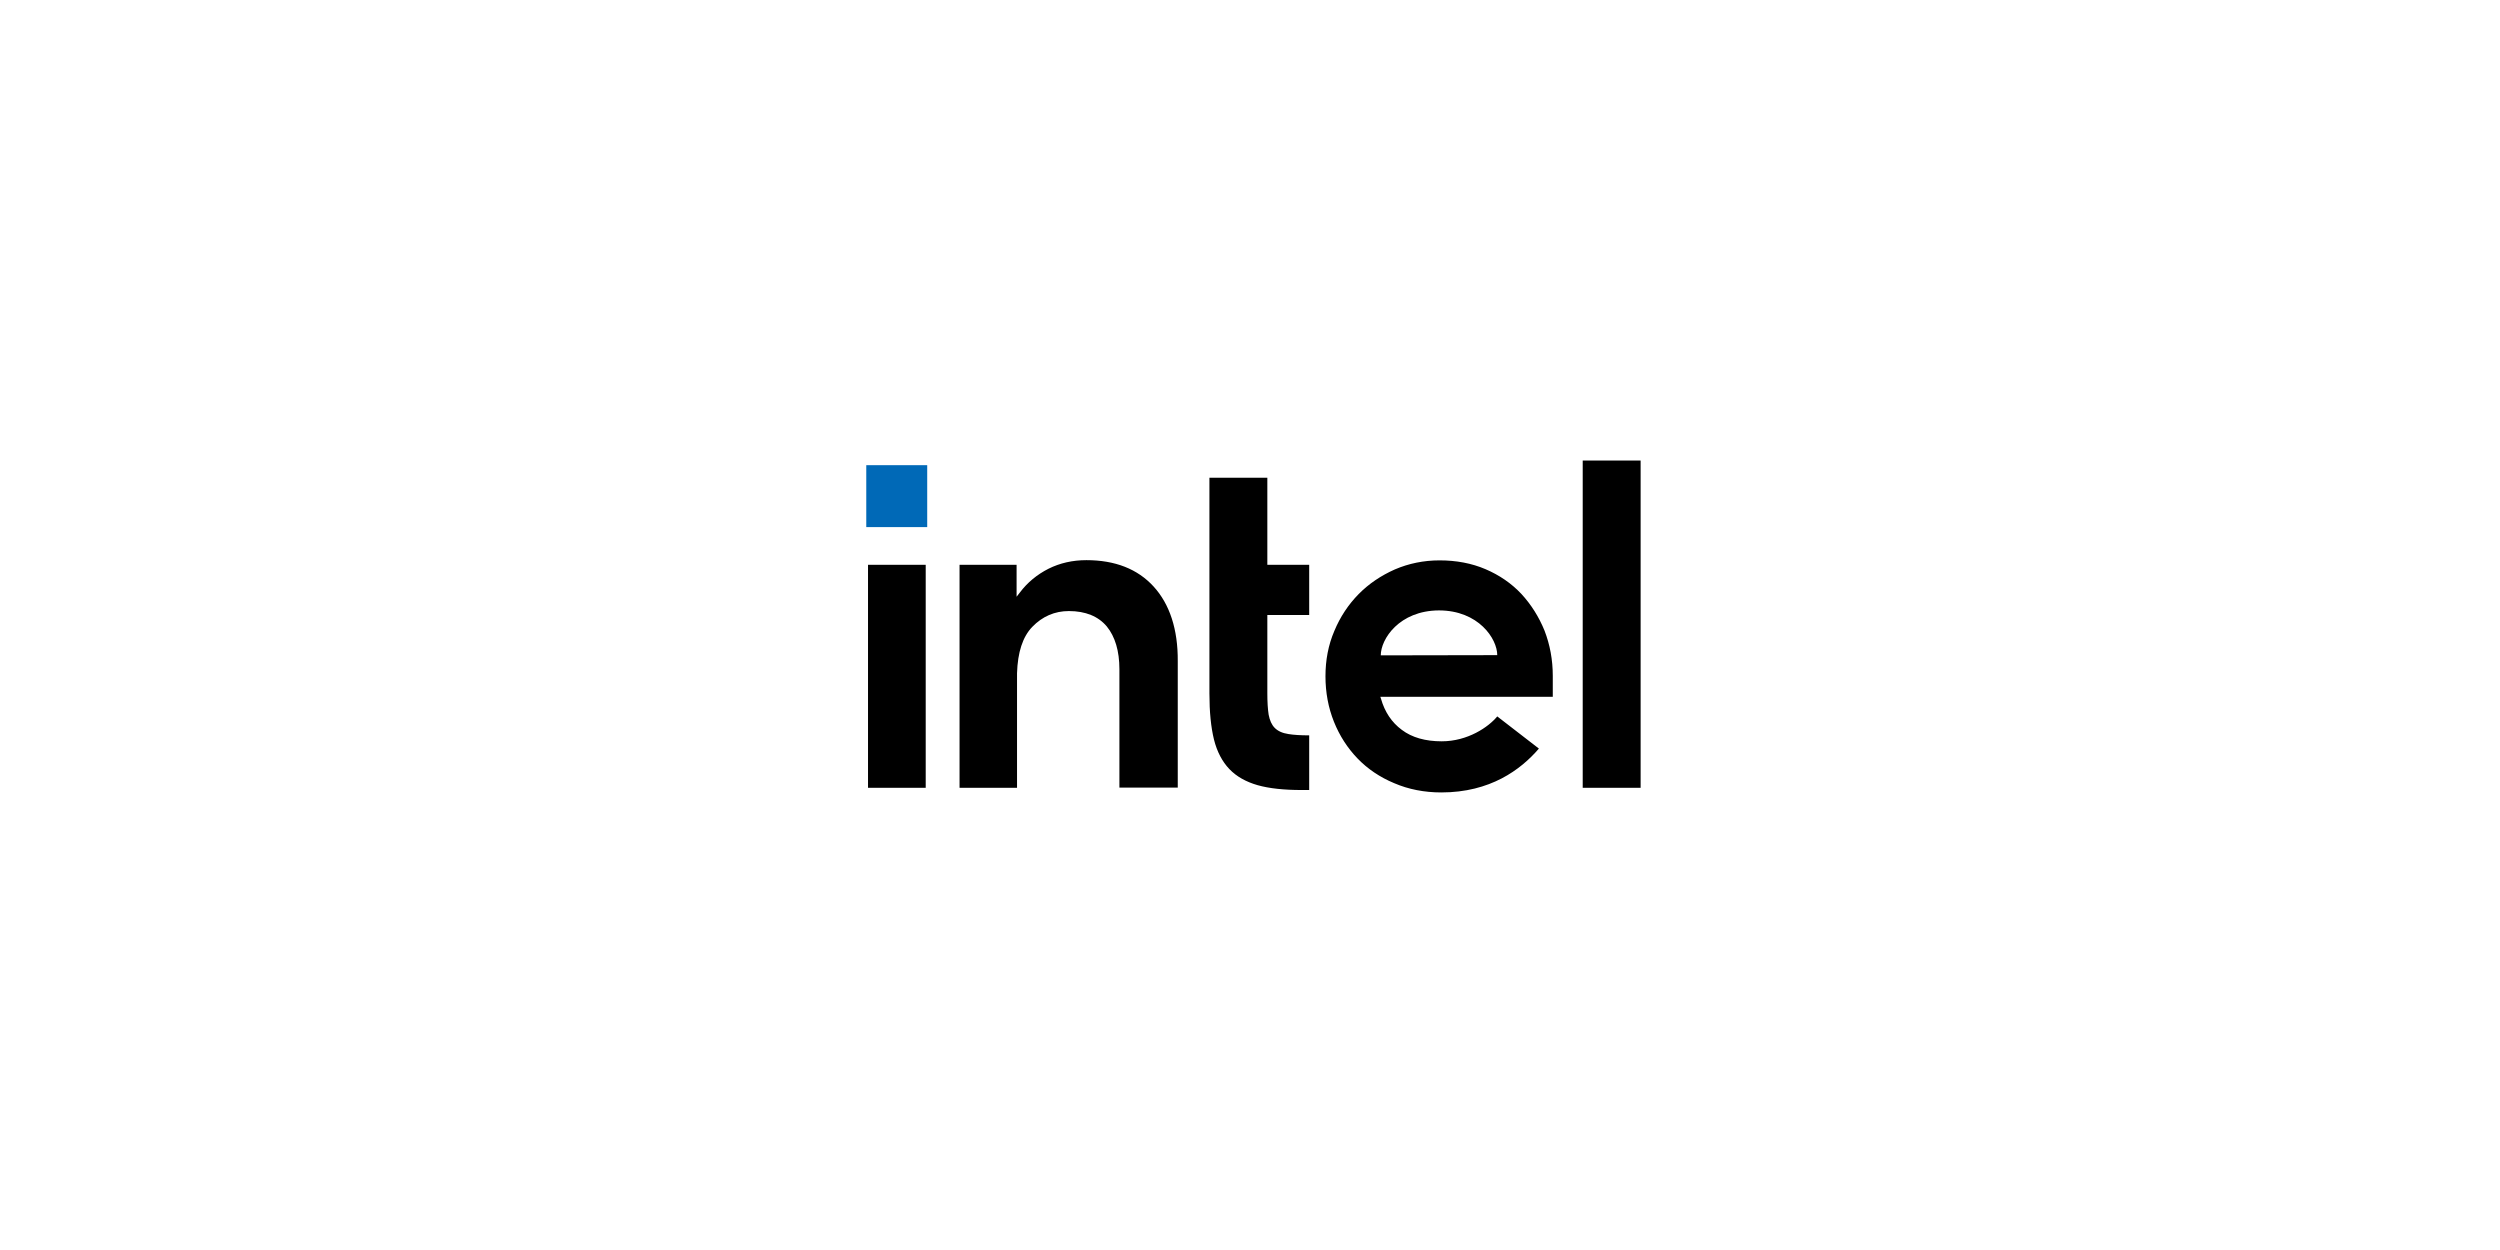 <svg width="320" height="160" viewBox="0 0 320 160" fill="none" xmlns="http://www.w3.org/2000/svg">
<path d="M118.683 59.543H110.883V67.469H118.683V59.543Z" fill="#0069B7"/>
<path d="M118.491 100.84V72.292H111.106V100.84H118.491ZM167.577 101.122V94.126C166.495 94.126 165.578 94.07 164.912 93.957C164.135 93.844 163.552 93.562 163.163 93.167C162.774 92.772 162.524 92.208 162.386 91.475C162.274 90.769 162.219 89.838 162.219 88.71V78.724H167.577V72.292H162.219V61.15H154.806V88.766C154.806 91.108 155 93.082 155.389 94.662C155.778 96.214 156.444 97.483 157.36 98.442C158.277 99.401 159.498 100.078 160.97 100.501C162.469 100.925 164.357 101.122 166.606 101.122H167.577ZM210 100.84V58.949H202.587V100.84H210ZM147.671 75.085C145.616 72.828 142.729 71.7 139.064 71.7C137.287 71.7 135.677 72.067 134.205 72.8C132.762 73.533 131.512 74.549 130.541 75.847L130.124 76.382V75.903V72.292H122.822V100.84H130.18V85.635V86.679C130.18 86.51 130.18 86.34 130.18 86.171C130.263 83.491 130.902 81.517 132.123 80.247C133.428 78.893 135.011 78.216 136.815 78.216C138.953 78.216 140.591 78.893 141.674 80.191C142.729 81.488 143.284 83.322 143.284 85.663V85.72V100.812H150.753V84.62C150.78 80.558 149.725 77.342 147.671 75.085ZM198.756 86.51C198.756 84.45 198.395 82.532 197.701 80.727C196.979 78.95 195.979 77.37 194.73 76.016C193.453 74.662 191.926 73.618 190.149 72.856C188.372 72.095 186.401 71.728 184.263 71.728C182.236 71.728 180.321 72.123 178.544 72.885C176.767 73.674 175.212 74.718 173.907 76.044C172.602 77.37 171.547 78.95 170.798 80.755C170.02 82.56 169.66 84.507 169.66 86.566C169.66 88.625 170.02 90.572 170.742 92.377C171.464 94.183 172.491 95.762 173.769 97.088C175.046 98.414 176.628 99.486 178.461 100.248C180.293 101.037 182.32 101.432 184.485 101.432C190.76 101.432 194.647 98.527 196.979 95.819L191.648 91.7C190.538 93.054 187.872 94.888 184.541 94.888C182.459 94.888 180.737 94.408 179.432 93.421C178.127 92.462 177.239 91.108 176.767 89.443L176.684 89.19H198.756V86.51ZM176.739 83.886C176.739 81.799 179.099 78.16 184.18 78.132C189.261 78.132 191.648 81.77 191.648 83.858L176.739 83.886Z" fill="black"/>
</svg>
